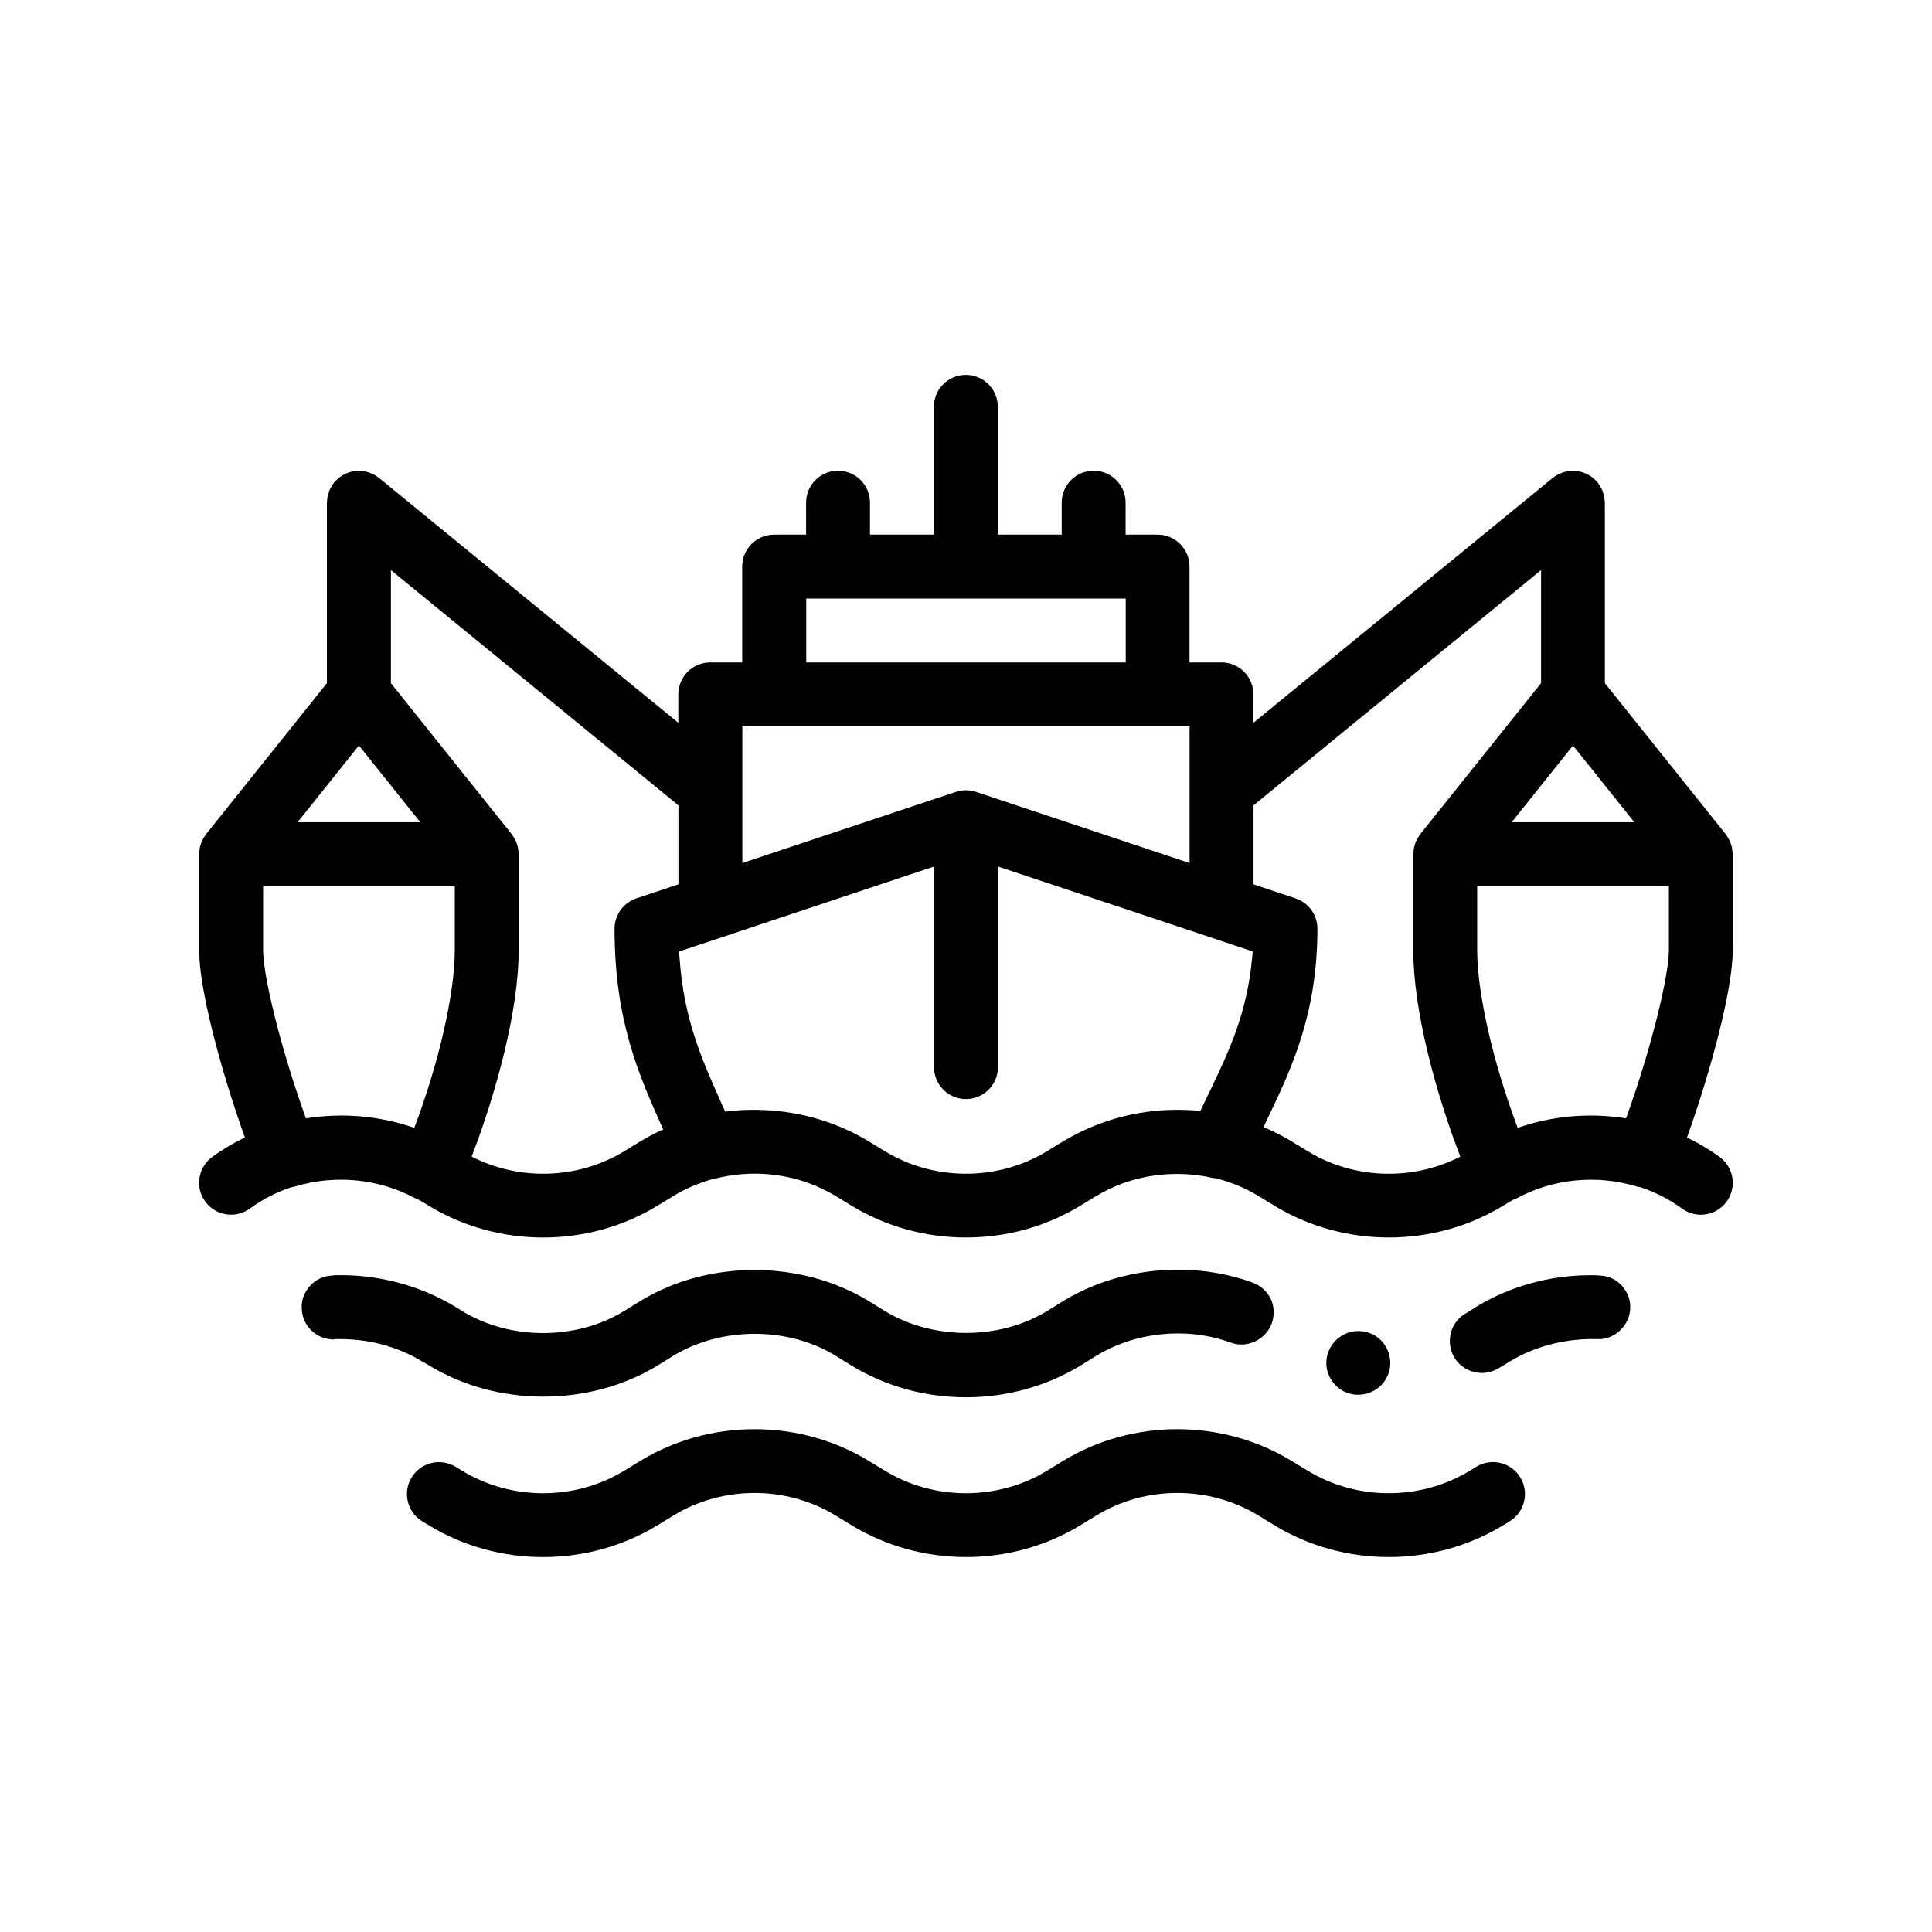 <?xml version="1.0" encoding="UTF-8"?>
<!-- Uploaded to: SVG Repo, www.svgrepo.com, Generator: SVG Repo Mixer Tools -->
<svg fill="#000000" width="800px" height="800px" version="1.1" viewBox="144 144 512 512" xmlns="http://www.w3.org/2000/svg">
 <path d="m546.89 535.52c2.438 3.988 1.176 9.199-2.812 11.637l-1.723 1.047c-18.438 11.246-42.219 11.23-60.625 0l-4.227-2.578c-13.055-7.965-29.918-7.969-42.969-0.004l-4.242 2.586c-18.402 11.23-42.195 11.234-60.613-0.004l-4.227-2.578c-13.047-7.969-29.918-7.965-42.98-0.004l-4.231 2.586c-9.203 5.613-19.754 8.43-30.301 8.43-10.555 0-21.109-2.812-30.312-8.43l-1.727-1.047c-3.988-2.434-5.25-7.648-2.812-11.637 2.438-3.988 7.648-5.246 11.645-2.816l1.719 1.047c13.059 7.965 29.926 7.961 42.965 0l4.242-2.586c18.402-11.23 42.199-11.23 60.609 0.004l4.231 2.574c13.043 7.969 29.91 7.965 42.977 0.004l4.231-2.586c18.414-11.234 42.211-11.219 60.609 0.004l4.231 2.574c13.047 7.969 29.918 7.965 42.98 0.004l1.715-1.047c4.012-2.426 9.211-1.172 11.648 2.82zm-44.273-21.992c0.504 0.086 0.926 0.086 1.355 0.086 4.141 0 7.699-2.969 8.379-7.113 0.676-4.566-2.367-8.887-6.938-9.648h-0.09c-4.656-0.766-8.969 2.453-9.734 7.027-0.336 2.203 0.168 4.402 1.523 6.262 1.352 1.859 3.297 3.043 5.504 3.387zm-244.95-7.703c17.949 11.008 42.426 11.094 60.543 0.086l4.231-2.625c12.699-7.703 30.312-7.789 43.016 0l4.231 2.625c9.062 5.5 19.473 8.383 30.312 8.383 10.746 0 21.25-2.887 30.309-8.383l4.231-2.625c10.41-6.348 24.129-7.703 35.645-3.465 4.316 1.605 9.309-0.848 10.832-5.082 0.77-2.117 0.68-4.488-0.246-6.519-1.02-2.035-2.711-3.559-4.832-4.324-16.34-5.926-35.469-4.066-50.203 4.914l-4.231 2.625c-12.781 7.789-30.309 7.707-43.012 0l-4.231-2.625c-18.121-11.008-42.586-11.008-60.625 0l-4.231 2.625c-12.699 7.789-30.234 7.789-42.93 0l-1.777-1.098c-9.488-5.758-20.828-8.723-32.094-8.383l-0.59 0.09c-2.207 0.082-4.328 1.02-5.844 2.707-1.523 1.699-2.371 3.812-2.195 6.098 0.168 4.574 3.894 8.125 8.465 8.125 0.086 0 0.168-0.09 0.344-0.09h0.336c8.293-0.172 16.082 1.863 22.773 5.93zm310.31-23.793c-0.762-0.09-1.523-0.09-2.457-0.09-10.746 0-21.246 2.883-30.309 8.383l-2.117 1.352c-0.168 0.086-0.336 0.258-0.594 0.336-1.941 1.102-3.379 2.961-3.977 5.082-0.594 2.203-0.336 4.488 0.762 6.438 1.531 2.707 4.41 4.316 7.445 4.316 1.438 0 2.887-0.422 4.152-1.098 0 0 0.086 0 0.086-0.09h0.09c0.422-0.25 0.84-0.504 1.266-0.762l1.777-1.098c6.691-4.066 14.906-6.102 22.777-5.93h0.336c4.316 0.344 8.629-3.387 8.805-8.039 0.168-2.207-0.68-4.402-2.203-6.098-1.523-1.688-3.559-2.625-5.84-2.703zm35.219-86.273c0 10.43-5.758 31.867-12.121 49.695 3.008 1.461 5.918 3.164 8.66 5.168 3.773 2.762 4.59 8.055 1.828 11.828-2.75 3.777-8.062 4.586-11.836 1.824-3.371-2.469-7.074-4.344-10.957-5.637-0.336-0.059-0.676-0.102-1.008-0.207-10.688-3.231-22.371-2.051-32.031 3.238-0.215 0.121-0.457 0.172-0.684 0.266-0.324 0.188-0.656 0.352-0.977 0.543l-1.715 1.047c-18.445 11.246-42.223 11.219-60.625 0l-4.227-2.574c-3.492-2.133-7.262-3.672-11.148-4.664-0.344-0.035-0.684-0.059-1.027-0.137-9.191-2.07-18.836-1.031-27.074 2.816-0.16 0.074-0.328 0.152-0.488 0.23-1.027 0.504-2.039 1.043-3.031 1.637-0.066 0.039-0.137 0.07-0.203 0.109l-4.242 2.586c-18.402 11.23-42.195 11.23-60.613-0.004l-4.227-2.574c-1.09-0.664-2.207-1.254-3.344-1.809-0.211-0.102-0.422-0.203-0.641-0.301-8.656-4.012-18.691-4.918-28.215-2.422-0.176 0.051-0.352 0.059-0.535 0.098-3.566 0.992-7.023 2.469-10.254 4.434l-4.231 2.586c-9.203 5.613-19.754 8.422-30.301 8.422-10.555 0-21.109-2.812-30.312-8.43l-1.727-1.047c-0.328-0.203-0.664-0.367-0.996-0.559-0.215-0.098-0.449-0.141-0.66-0.258-9.656-5.289-21.34-6.473-32.031-3.238-0.332 0.102-0.672 0.145-1.008 0.207-3.883 1.293-7.594 3.168-10.957 5.637-3.758 2.766-9.078 1.949-11.836-1.824-2.762-3.773-1.941-9.074 1.828-11.828 2.742-2.012 5.652-3.707 8.66-5.168-6.363-17.828-12.125-39.266-12.125-49.695v-25.402c0-0.109 0.031-0.211 0.035-0.324 0.012-0.312 0.047-0.613 0.09-0.91 0.039-0.25 0.074-0.504 0.137-0.754 0.066-0.281 0.156-0.551 0.25-0.816 0.09-0.258 0.18-0.516 0.297-0.762 0.109-0.242 0.242-0.473 0.379-0.699 0.145-0.258 0.309-0.504 0.484-0.746 0.066-0.09 0.105-0.191 0.18-0.281l32.016-40.02v-47.828c0-0.121 0.031-0.238 0.035-0.352 0.012-0.316 0.047-0.625 0.09-0.934 0.039-0.246 0.082-0.488 0.141-0.734 0.07-0.289 0.16-0.562 0.262-0.84 0.09-0.246 0.18-0.492 0.297-0.734 0.121-0.25 0.258-0.488 0.398-0.73 0.145-0.242 0.297-0.484 0.473-0.711 0.082-0.105 0.133-0.227 0.215-0.328 0.09-0.109 0.203-0.191 0.297-0.293 0.195-0.215 0.402-0.43 0.621-0.621 0.195-0.176 0.398-0.344 0.605-0.5 0.238-0.172 0.48-0.332 0.719-0.473 0.223-0.133 0.449-0.258 0.68-0.367 0.262-0.125 0.523-0.23 0.797-0.328 0.246-0.09 0.492-0.172 0.75-0.23 0.266-0.07 0.539-0.121 0.812-0.16 0.289-0.047 0.574-0.074 0.867-0.086 0.137-0.004 0.266-0.039 0.402-0.039 0.125 0 0.246 0.035 0.371 0.039 0.301 0.016 0.598 0.047 0.898 0.09 0.262 0.039 0.516 0.086 0.77 0.145 0.273 0.066 0.535 0.152 0.797 0.246 0.262 0.098 0.527 0.191 0.785 0.316 0.23 0.105 0.449 0.23 0.664 0.359 0.273 0.16 0.539 0.332 0.789 0.523 0.09 0.07 0.191 0.117 0.281 0.188l79.309 64.891v-7.535c0-4.676 3.785-8.465 8.465-8.465h8.469v-25.402c0-4.676 3.789-8.465 8.465-8.465h8.469v-8.469c0-4.676 3.789-8.469 8.469-8.469 4.68 0 8.465 3.793 8.465 8.469v8.469h16.934v-33.871c0-4.676 3.789-8.465 8.469-8.465 4.68 0 8.465 3.789 8.465 8.465v33.871h16.934v-8.469c0-4.676 3.789-8.469 8.469-8.469 4.68 0 8.469 3.793 8.469 8.469v8.469h8.465c4.68 0 8.469 3.789 8.469 8.465v25.402h8.465c4.68 0 8.469 3.789 8.469 8.465v7.535l79.309-64.891c0.09-0.074 0.191-0.121 0.281-0.188 0.25-0.191 0.516-0.359 0.781-0.52 0.227-0.133 0.453-0.262 0.684-0.371 0.246-0.117 0.492-0.211 0.75-0.301 0.277-0.102 0.555-0.195 0.848-0.262 0.238-0.059 0.473-0.102 0.707-0.137 0.316-0.051 0.645-0.086 0.977-0.102 0.109-0.004 0.215-0.035 0.328-0.035 0.125 0 0.238 0.035 0.363 0.035 0.328 0.016 0.645 0.047 0.961 0.102 0.242 0.035 0.484 0.082 0.727 0.141 0.289 0.07 0.562 0.16 0.836 0.262 0.242 0.09 0.484 0.18 0.727 0.293 0.258 0.121 0.5 0.262 0.742 0.402 0.227 0.141 0.453 0.281 0.664 0.441 0.223 0.16 0.434 0.344 0.637 0.523 0.211 0.188 0.414 0.387 0.605 0.605 0.098 0.105 0.207 0.188 0.297 0.297 0.086 0.102 0.137 0.223 0.215 0.328 0.172 0.23 0.324 0.469 0.469 0.711 0.141 0.238 0.277 0.48 0.398 0.734 0.117 0.238 0.207 0.484 0.297 0.73 0.098 0.277 0.188 0.551 0.262 0.84 0.059 0.242 0.102 0.488 0.141 0.734 0.047 0.309 0.082 0.613 0.098 0.934 0.004 0.121 0.035 0.23 0.035 0.352v47.828l32.016 40.02c0.07 0.09 0.117 0.188 0.18 0.281 0.176 0.242 0.332 0.488 0.484 0.746 0.133 0.227 0.266 0.457 0.379 0.699 0.117 0.246 0.207 0.504 0.297 0.762 0.098 0.266 0.188 0.535 0.258 0.816 0.055 0.246 0.098 0.504 0.133 0.75 0.047 0.301 0.082 0.605 0.098 0.918 0.004 0.109 0.031 0.211 0.031 0.324v25.406zm-28.277 44.617c6.805-18.844 11.352-37.859 11.352-44.617v-16.934h-50.805v16.934c0 11.594 4.277 30.059 10.734 47.133 9.246-3.227 19.156-4.047 28.719-2.516zm-14.059-98.801-16.246 20.32h32.5zm-203.2-22.02h84.672v-16.934h-8.469l-33.867 0.004h-42.336zm-16.934 16.934v36.23l56.586-18.863c0.203-0.066 0.402-0.102 0.609-0.152 0.176-0.047 0.348-0.098 0.523-0.133 0.504-0.09 1.02-0.156 1.547-0.156s1.043 0.066 1.543 0.156c0.176 0.035 0.352 0.086 0.523 0.133 0.203 0.051 0.406 0.086 0.609 0.152l56.586 18.863v-36.23zm123.93 96.605c5.027-10.484 9.777-20.535 11.129-34.855 0.066-0.707 0.168-1.367 0.211-2.09l-8.266-2.754-18.309-6.106-40.961-13.652v53.16c0 4.676-3.785 8.465-8.465 8.465-4.68 0-8.469-3.789-8.469-8.465v-53.16l-40.949 13.652-18.32 6.106-8.309 2.766c0.031 0.598 0.102 1.129 0.141 1.715 1.125 16.008 5.664 26.305 10.836 37.91 0.418 0.934 0.836 1.867 1.25 2.805 3.586-0.473 7.211-0.578 10.82-0.395 0.312 0.016 0.625 0.031 0.941 0.051 0.906 0.059 1.812 0.137 2.719 0.242 0.395 0.047 0.785 0.102 1.18 0.152 2.66 0.359 5.289 0.891 7.883 1.605 0.68 0.188 1.355 0.379 2.031 0.59 0.574 0.18 1.148 0.379 1.723 0.578 0.77 0.273 1.535 0.559 2.293 0.863 0.473 0.191 0.945 0.371 1.414 0.574 1.223 0.523 2.434 1.082 3.621 1.699 1.176 0.605 2.332 1.254 3.465 1.949l4.231 2.574c13.043 7.969 29.91 7.965 42.977 0.004l4.231-2.586c1.289-0.789 2.613-1.508 3.953-2.18 0.211-0.105 0.43-0.203 0.637-0.301 1.219-0.598 2.457-1.148 3.707-1.656 0.082-0.035 0.172-0.066 0.25-0.098 8.852-3.531 18.449-4.805 27.852-3.836 0.852-1.773 1.699-3.543 2.555-5.328zm-241.78-71.207h32.5l-16.254-20.32zm-9.148 33.871c0 6.758 4.543 25.773 11.352 44.621 9.559-1.531 19.473-0.711 28.711 2.516 6.465-17.074 10.734-35.543 10.734-47.133v-16.934h-50.797zm106.02 47.555c-0.09-0.207-0.18-0.414-0.277-0.625-6.203-13.895-12.609-28.258-12.609-52.578 0-3.648 2.332-6.879 5.785-8.031l11.148-3.715v-20.934l-76.199-62.348v29.965l32.016 40.02c0.07 0.09 0.117 0.188 0.18 0.277 0.176 0.242 0.332 0.492 0.484 0.746 0.133 0.23 0.266 0.457 0.379 0.699 0.117 0.246 0.207 0.508 0.297 0.766 0.09 0.266 0.18 0.535 0.25 0.812 0.059 0.25 0.098 0.504 0.133 0.754 0.047 0.297 0.082 0.598 0.09 0.91 0.004 0.109 0.035 0.211 0.035 0.324v25.402c0 15.871-5.883 37.695-12.469 54.75 12.652 6.508 28.219 6.031 40.43-1.422l4.242-2.586c1.973-1.199 4.012-2.242 6.086-3.188zm211.25 7.195c-6.586-17.055-12.465-38.879-12.465-54.75v-25.402c0-0.105 0.031-0.211 0.031-0.324 0.016-0.309 0.047-0.613 0.09-0.918 0.039-0.246 0.074-0.5 0.137-0.75 0.066-0.281 0.156-0.551 0.25-0.816 0.09-0.258 0.18-0.516 0.297-0.762 0.109-0.242 0.242-0.473 0.379-0.699 0.152-0.258 0.309-0.508 0.484-0.746 0.066-0.09 0.109-0.191 0.18-0.281l32.016-40.02v-29.965l-76.203 62.355v20.934l11.145 3.715c3.457 1.152 5.789 4.387 5.789 8.031 0 22.773-7.019 37.398-13.211 50.309-0.363 0.754-0.715 1.512-1.074 2.262 2.57 1.09 5.074 2.352 7.481 3.82l4.231 2.574c12.223 7.469 27.785 7.941 40.445 1.434z"/>
</svg>